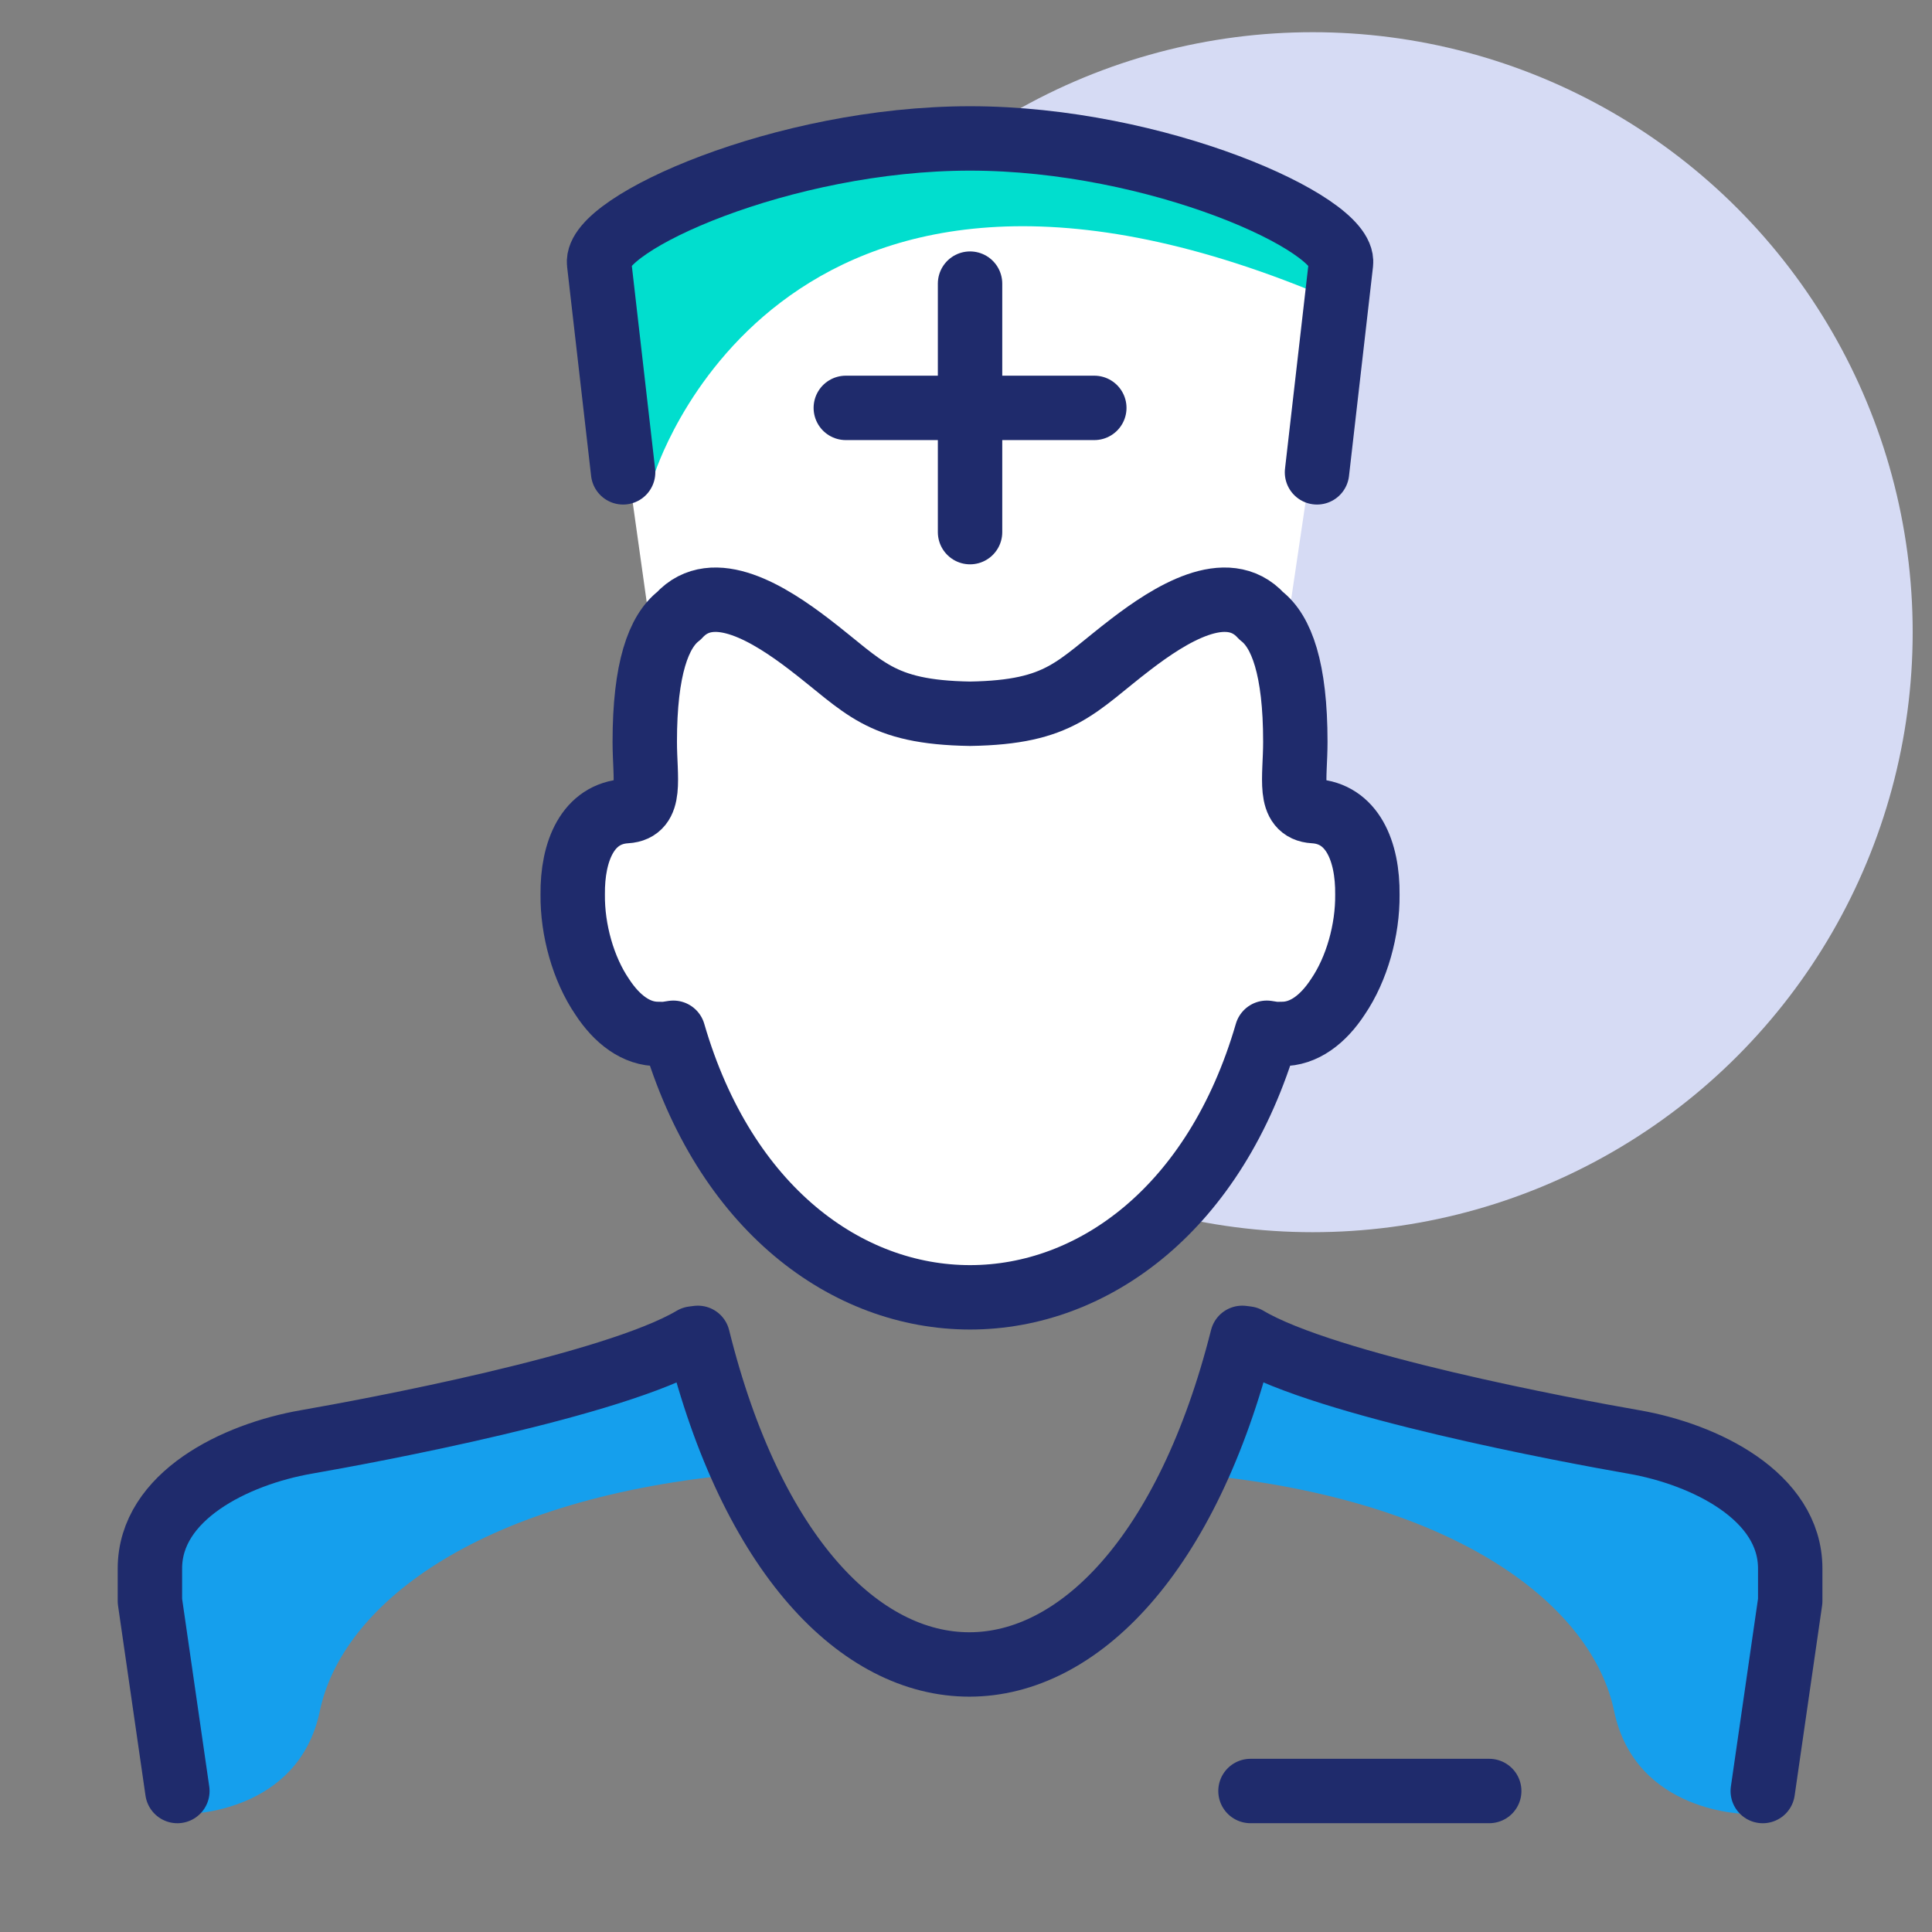 <svg xmlns="http://www.w3.org/2000/svg" xmlns:xlink="http://www.w3.org/1999/xlink" id="Layer_1" x="0px" y="0px" width="300px" height="300px" viewBox="0 0 300 300" xml:space="preserve">
<rect x="0" y="0" width="300" height="300" fill="#808080" stroke="none"/>
<circle fill="#D6DBF4" cx="203.833" cy="98.167" r="93.167"></circle>
<path fill="#FFFFFF" d="M101,97.625l-7.97-56.758c-0.7-6.126,28.534-19.372,57.6-19.372s58.301,13.256,57.6,19.372L200,96.375  c0,0-21-6-29.25,6.5s-27.375,8.625-35,3.625S108.875,84.625,101,97.625z"></path>
<line fill="none" stroke="#1F2B6C" stroke-width="10" stroke-linecap="round" stroke-linejoin="round" stroke-miterlimit="22.926" x1="150.629" y1="44.042" x2="150.629" y2="82.629"></line>
<path fill="#01DECE" d="M101.5,74c0,0,18.75-62.5,101.75-29L204,34.875c0,0-41.75-21.625-79.875-10S92.75,42,92.75,42l4.5,32.167"></path>
<line fill="none" stroke="#1F2B6C" stroke-width="10" stroke-linecap="round" stroke-linejoin="round" stroke-miterlimit="22.926" x1="131.336" y1="63.336" x2="169.923" y2="63.336"></line>
<path fill="#159FED" d="M29,281.674c0,0,17.333,0,20.667-16s23.667-32.666,64-36.666l-7-19.334c0,0-47.333,10.333-62,14  s-23.666,13-21.333,34S29,281.674,29,281.674z"></path>
<path fill="#159FED" d="M271.3,281.674c0,0-17.333,0-20.667-16c-3.333-16-23.666-32.666-64-36.666l7-19.334c0,0,47.334,10.333,62,14  c14.667,3.667,23.666,13,21.334,34C274.633,278.674,271.3,281.674,271.3,281.674z"></path>
<path fill="none" stroke="#1F2B6C" stroke-width="10" stroke-linecap="round" stroke-linejoin="round" stroke-miterlimit="22.926" d="  M96.756,73.346L93.03,40.867c-0.7-6.126,28.534-19.372,57.6-19.372s58.301,13.256,57.6,19.372l-3.726,32.479"></path>
<path fill="none" stroke="#1F2B6C" stroke-width="10" stroke-linecap="round" stroke-linejoin="round" stroke-miterlimit="22.926" d="  M27.542,278.111l-4.264-29.502v-5.052c0-11.242,13.239-17.73,24.286-19.653c10.087-1.757,47.838-8.792,60.056-16.064l0.746-0.096  c16.786,67.694,67.505,67.542,84.535,0l0.748,0.096c12.217,7.272,49.963,14.308,60.049,16.064  c11.043,1.923,24.287,8.423,24.287,19.653v5.052l-4.263,29.502"></path>
<line fill="none" stroke="#1F2B6C" stroke-width="10" stroke-linecap="round" stroke-linejoin="round" stroke-miterlimit="22.926" x1="231.246" y1="278.106" x2="194.175" y2="278.106"></line>
<path fill="#FFFFFF" stroke="#1F2B6C" stroke-width="10" stroke-linecap="round" stroke-linejoin="round" stroke-miterlimit="22.926" d="  M196.705,160.367c-15.919,54.776-76.233,54.776-92.151,0l-1.129,0.176c-0.393,0.029-0.778,0.026-1.158,0.005  c-3.472,0.057-6.481-2.278-8.758-5.766c-2.947-4.32-4.633-10.391-4.578-15.854c-0.077-6.786,2.366-12.63,8.313-12.976  c4.1-0.24,2.875-5.083,2.875-10.762c0-11.384,2.152-17.145,5.291-19.56c5.339-5.889,14.276-0.144,20.194,4.377  c8.655,6.611,10.858,10.598,25.025,10.824c14.167-0.227,16.37-4.213,25.025-10.824c5.918-4.521,14.854-10.266,20.195-4.377  c3.137,2.416,5.289,8.176,5.289,19.56c0,5.679-1.226,10.522,2.875,10.762c5.946,0.346,8.39,6.19,8.313,12.976  c0.055,5.462-1.631,11.534-4.578,15.854c-2.276,3.483-5.283,5.82-8.757,5.766c-0.381,0.021-0.766,0.024-1.158-0.005L196.705,160.367  L196.705,160.367z"></path>
</svg>
